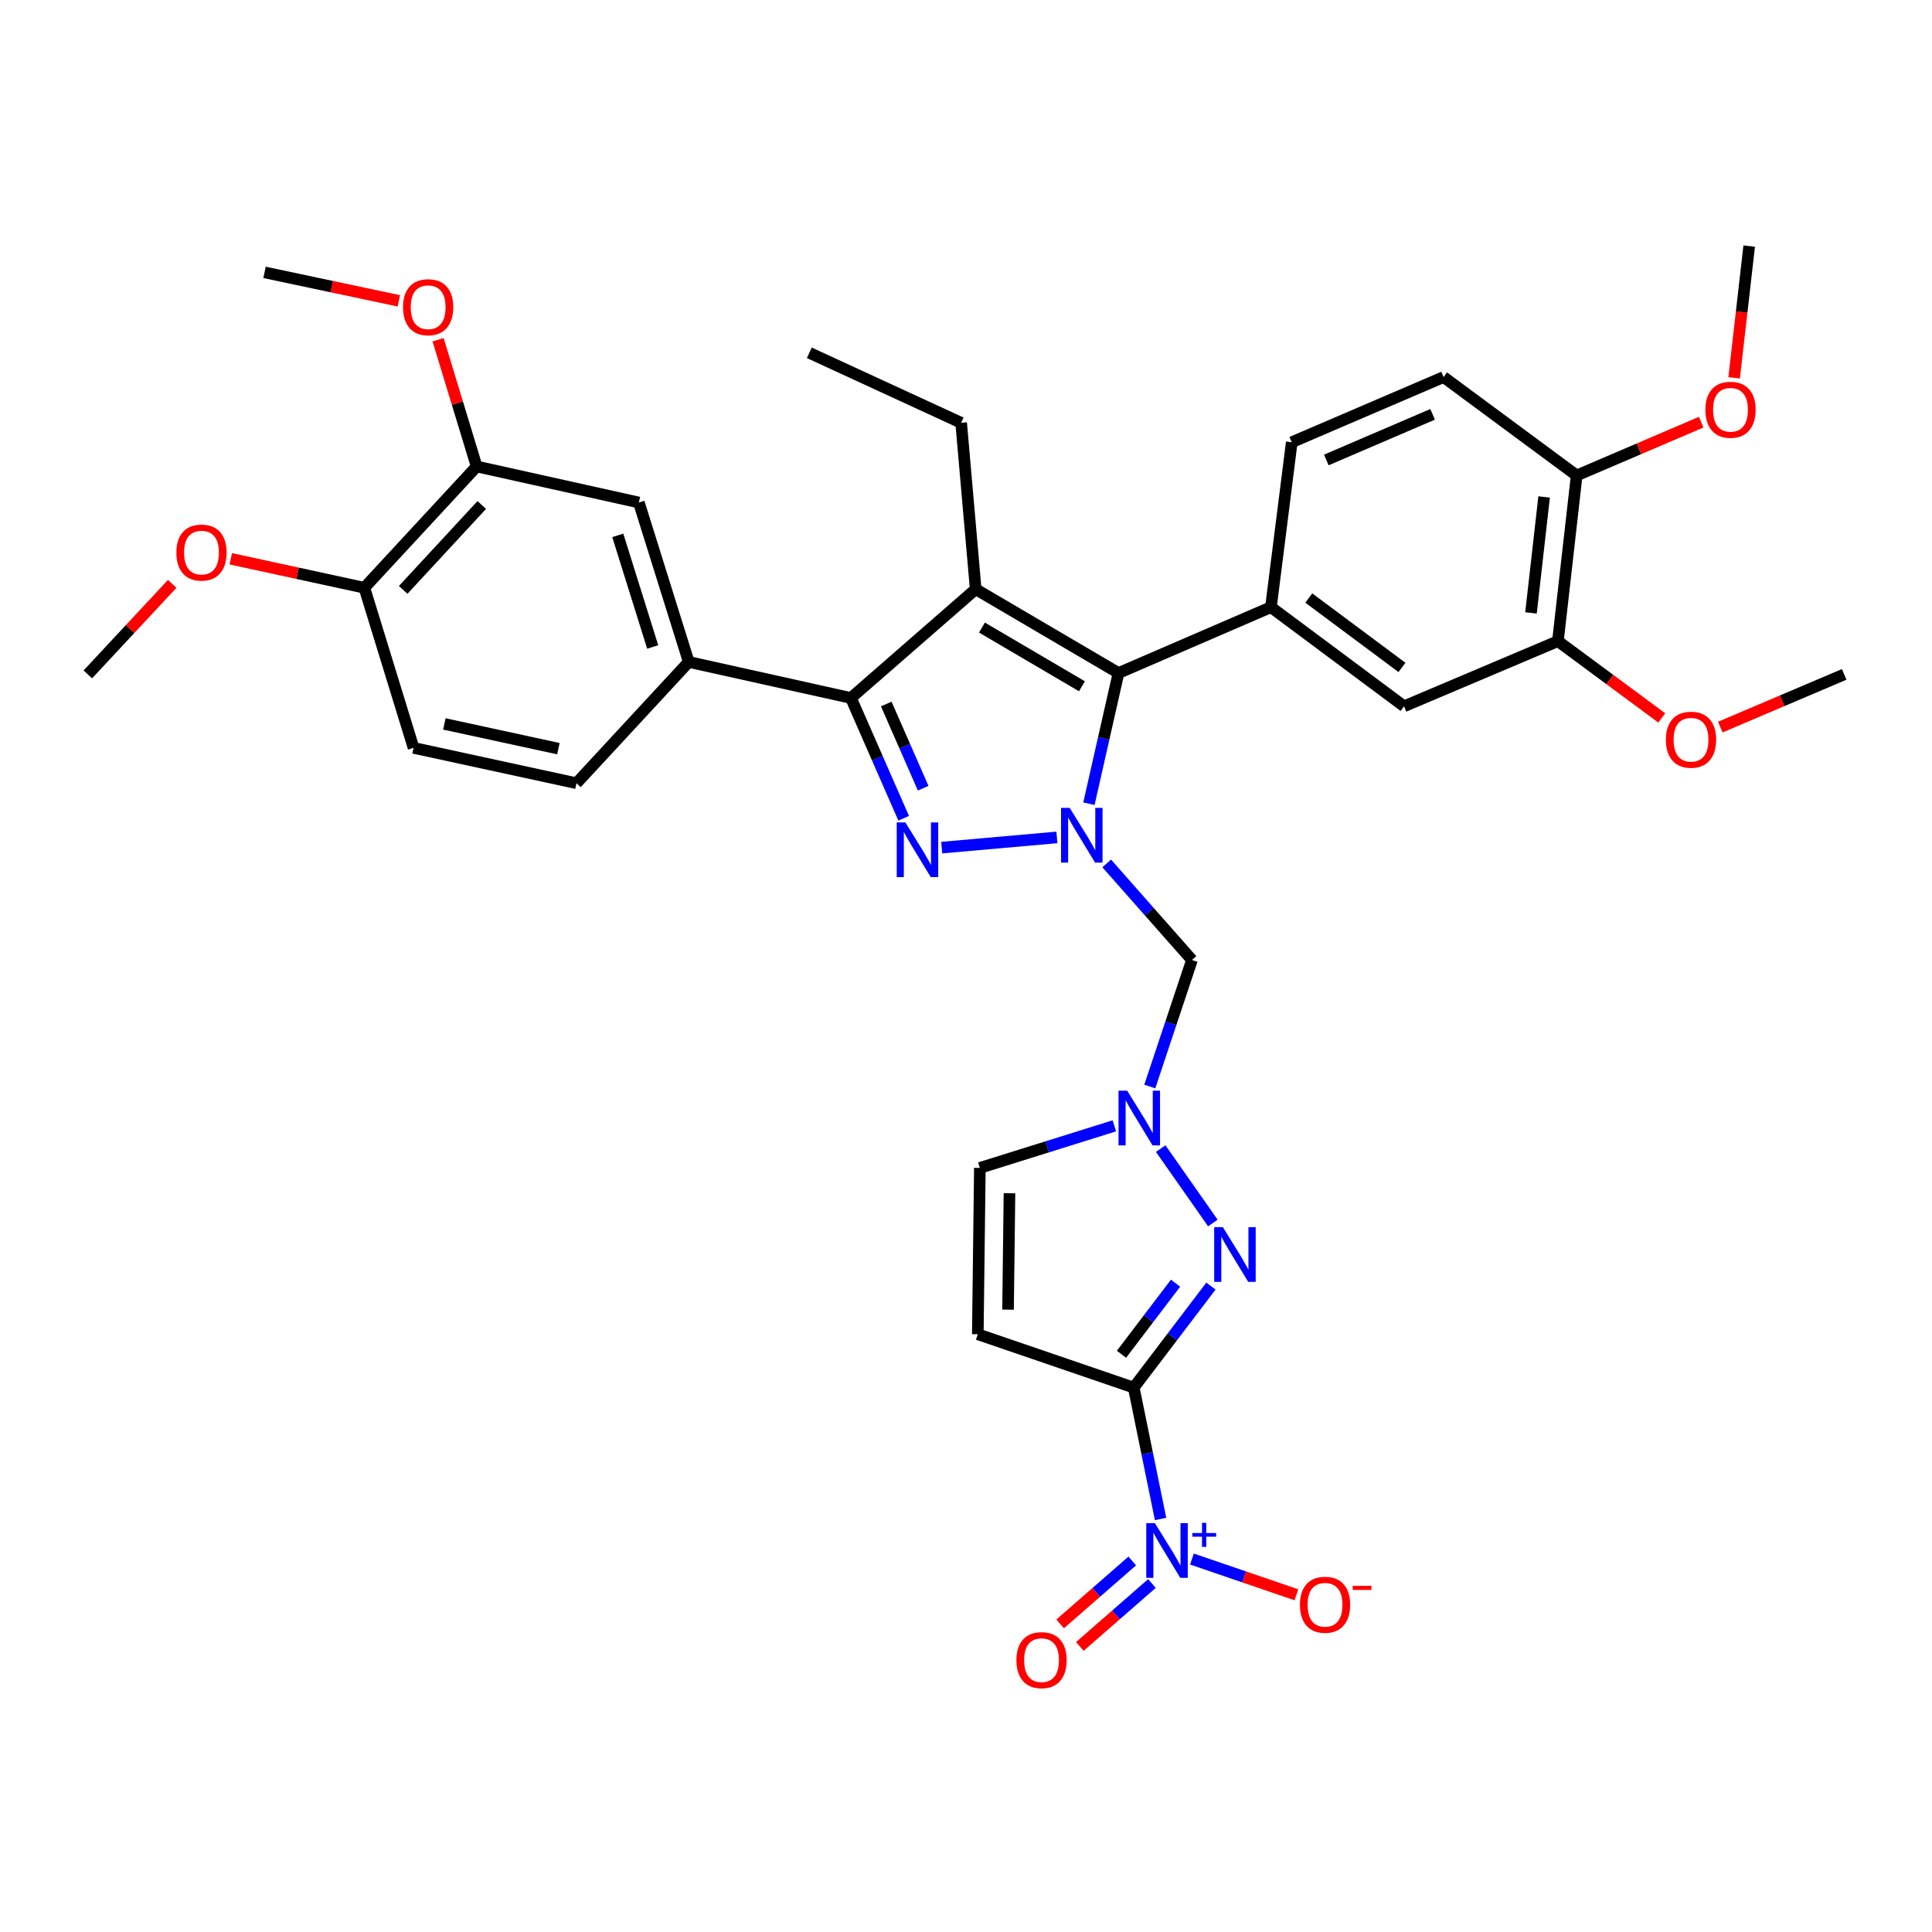 <?xml version='1.0' encoding='iso-8859-1'?>
<svg version='1.1' baseProfile='full'
              xmlns='http://www.w3.org/2000/svg'
                      xmlns:rdkit='http://www.rdkit.org/xml'
                      xmlns:xlink='http://www.w3.org/1999/xlink'
                  xml:space='preserve'
width='1000px' height='1000px' viewBox='0 0 1000 1000'>
<!-- END OF HEADER -->
<rect style='opacity:1.0;fill:#FFFFFF;stroke:none' width='1000' height='1000' x='0' y='0'> </rect>
<path class='bond-0' d='M 547.057,433.449 L 487.436,438.729' style='fill:none;fill-rule:evenodd;stroke:#0000FF;stroke-width:6px;stroke-linecap:butt;stroke-linejoin:miter;stroke-opacity:1' />
<path class='bond-3' d='M 563.625,415.997 L 571.281,382.18' style='fill:none;fill-rule:evenodd;stroke:#0000FF;stroke-width:6px;stroke-linecap:butt;stroke-linejoin:miter;stroke-opacity:1' />
<path class='bond-3' d='M 571.281,382.18 L 578.936,348.363' style='fill:none;fill-rule:evenodd;stroke:#000000;stroke-width:6px;stroke-linecap:butt;stroke-linejoin:miter;stroke-opacity:1' />
<path class='bond-9' d='M 572.826,446.91 L 594.894,471.899' style='fill:none;fill-rule:evenodd;stroke:#0000FF;stroke-width:6px;stroke-linecap:butt;stroke-linejoin:miter;stroke-opacity:1' />
<path class='bond-9' d='M 594.894,471.899 L 616.963,496.889' style='fill:none;fill-rule:evenodd;stroke:#000000;stroke-width:6px;stroke-linecap:butt;stroke-linejoin:miter;stroke-opacity:1' />
<path class='bond-4' d='M 467.736,423.536 L 454.087,392.405' style='fill:none;fill-rule:evenodd;stroke:#0000FF;stroke-width:6px;stroke-linecap:butt;stroke-linejoin:miter;stroke-opacity:1' />
<path class='bond-4' d='M 454.087,392.405 L 440.438,361.274' style='fill:none;fill-rule:evenodd;stroke:#000000;stroke-width:6px;stroke-linecap:butt;stroke-linejoin:miter;stroke-opacity:1' />
<path class='bond-4' d='M 477.83,407.975 L 468.276,386.184' style='fill:none;fill-rule:evenodd;stroke:#0000FF;stroke-width:6px;stroke-linecap:butt;stroke-linejoin:miter;stroke-opacity:1' />
<path class='bond-4' d='M 468.276,386.184 L 458.722,364.392' style='fill:none;fill-rule:evenodd;stroke:#000000;stroke-width:6px;stroke-linecap:butt;stroke-linejoin:miter;stroke-opacity:1' />
<path class='bond-1' d='M 586.821,718.222 L 606.806,691.943' style='fill:none;fill-rule:evenodd;stroke:#000000;stroke-width:6px;stroke-linecap:butt;stroke-linejoin:miter;stroke-opacity:1' />
<path class='bond-1' d='M 606.806,691.943 L 626.791,665.663' style='fill:none;fill-rule:evenodd;stroke:#0000FF;stroke-width:6px;stroke-linecap:butt;stroke-linejoin:miter;stroke-opacity:1' />
<path class='bond-1' d='M 580.484,700.96 L 594.474,682.564' style='fill:none;fill-rule:evenodd;stroke:#000000;stroke-width:6px;stroke-linecap:butt;stroke-linejoin:miter;stroke-opacity:1' />
<path class='bond-1' d='M 594.474,682.564 L 608.463,664.168' style='fill:none;fill-rule:evenodd;stroke:#0000FF;stroke-width:6px;stroke-linecap:butt;stroke-linejoin:miter;stroke-opacity:1' />
<path class='bond-5' d='M 586.821,718.222 L 593.766,752.225' style='fill:none;fill-rule:evenodd;stroke:#000000;stroke-width:6px;stroke-linecap:butt;stroke-linejoin:miter;stroke-opacity:1' />
<path class='bond-5' d='M 593.766,752.225 L 600.712,786.227' style='fill:none;fill-rule:evenodd;stroke:#0000FF;stroke-width:6px;stroke-linecap:butt;stroke-linejoin:miter;stroke-opacity:1' />
<path class='bond-36' d='M 586.821,718.222 L 506.111,690.602' style='fill:none;fill-rule:evenodd;stroke:#000000;stroke-width:6px;stroke-linecap:butt;stroke-linejoin:miter;stroke-opacity:1' />
<path class='bond-2' d='M 505.018,304.957 L 578.936,348.363' style='fill:none;fill-rule:evenodd;stroke:#000000;stroke-width:6px;stroke-linecap:butt;stroke-linejoin:miter;stroke-opacity:1' />
<path class='bond-2' d='M 508.261,324.828 L 560.004,355.212' style='fill:none;fill-rule:evenodd;stroke:#000000;stroke-width:6px;stroke-linecap:butt;stroke-linejoin:miter;stroke-opacity:1' />
<path class='bond-25' d='M 505.018,304.957 L 497.487,218.842' style='fill:none;fill-rule:evenodd;stroke:#000000;stroke-width:6px;stroke-linecap:butt;stroke-linejoin:miter;stroke-opacity:1' />
<path class='bond-35' d='M 505.018,304.957 L 440.438,361.274' style='fill:none;fill-rule:evenodd;stroke:#000000;stroke-width:6px;stroke-linecap:butt;stroke-linejoin:miter;stroke-opacity:1' />
<path class='bond-10' d='M 578.936,348.363 L 657.839,314.27' style='fill:none;fill-rule:evenodd;stroke:#000000;stroke-width:6px;stroke-linecap:butt;stroke-linejoin:miter;stroke-opacity:1' />
<path class='bond-11' d='M 440.438,361.274 L 356.492,342.622' style='fill:none;fill-rule:evenodd;stroke:#000000;stroke-width:6px;stroke-linecap:butt;stroke-linejoin:miter;stroke-opacity:1' />
<path class='bond-17' d='M 616.945,806.955 L 643.981,816.21' style='fill:none;fill-rule:evenodd;stroke:#0000FF;stroke-width:6px;stroke-linecap:butt;stroke-linejoin:miter;stroke-opacity:1' />
<path class='bond-17' d='M 643.981,816.21 L 671.017,825.464' style='fill:none;fill-rule:evenodd;stroke:#FF0000;stroke-width:6px;stroke-linecap:butt;stroke-linejoin:miter;stroke-opacity:1' />
<path class='bond-18' d='M 586.056,807.954 L 567.396,824.237' style='fill:none;fill-rule:evenodd;stroke:#0000FF;stroke-width:6px;stroke-linecap:butt;stroke-linejoin:miter;stroke-opacity:1' />
<path class='bond-18' d='M 567.396,824.237 L 548.736,840.52' style='fill:none;fill-rule:evenodd;stroke:#FF0000;stroke-width:6px;stroke-linecap:butt;stroke-linejoin:miter;stroke-opacity:1' />
<path class='bond-18' d='M 596.242,819.627 L 577.582,835.911' style='fill:none;fill-rule:evenodd;stroke:#0000FF;stroke-width:6px;stroke-linecap:butt;stroke-linejoin:miter;stroke-opacity:1' />
<path class='bond-18' d='M 577.582,835.911 L 558.923,852.194' style='fill:none;fill-rule:evenodd;stroke:#FF0000;stroke-width:6px;stroke-linecap:butt;stroke-linejoin:miter;stroke-opacity:1' />
<path class='bond-6' d='M 627.768,633.022 L 600.774,594.51' style='fill:none;fill-rule:evenodd;stroke:#0000FF;stroke-width:6px;stroke-linecap:butt;stroke-linejoin:miter;stroke-opacity:1' />
<path class='bond-7' d='M 595.127,562.376 L 606.045,529.632' style='fill:none;fill-rule:evenodd;stroke:#0000FF;stroke-width:6px;stroke-linecap:butt;stroke-linejoin:miter;stroke-opacity:1' />
<path class='bond-7' d='M 606.045,529.632 L 616.963,496.889' style='fill:none;fill-rule:evenodd;stroke:#000000;stroke-width:6px;stroke-linecap:butt;stroke-linejoin:miter;stroke-opacity:1' />
<path class='bond-12' d='M 576.785,582.729 L 541.978,593.621' style='fill:none;fill-rule:evenodd;stroke:#0000FF;stroke-width:6px;stroke-linecap:butt;stroke-linejoin:miter;stroke-opacity:1' />
<path class='bond-12' d='M 541.978,593.621 L 507.17,604.513' style='fill:none;fill-rule:evenodd;stroke:#000000;stroke-width:6px;stroke-linecap:butt;stroke-linejoin:miter;stroke-opacity:1' />
<path class='bond-8' d='M 506.111,690.602 L 507.17,604.513' style='fill:none;fill-rule:evenodd;stroke:#000000;stroke-width:6px;stroke-linecap:butt;stroke-linejoin:miter;stroke-opacity:1' />
<path class='bond-8' d='M 521.762,677.879 L 522.503,617.617' style='fill:none;fill-rule:evenodd;stroke:#000000;stroke-width:6px;stroke-linecap:butt;stroke-linejoin:miter;stroke-opacity:1' />
<path class='bond-13' d='M 657.839,314.27 L 726.73,365.577' style='fill:none;fill-rule:evenodd;stroke:#000000;stroke-width:6px;stroke-linecap:butt;stroke-linejoin:miter;stroke-opacity:1' />
<path class='bond-13' d='M 677.426,309.541 L 725.651,345.456' style='fill:none;fill-rule:evenodd;stroke:#000000;stroke-width:6px;stroke-linecap:butt;stroke-linejoin:miter;stroke-opacity:1' />
<path class='bond-19' d='M 657.839,314.27 L 668.606,228.904' style='fill:none;fill-rule:evenodd;stroke:#000000;stroke-width:6px;stroke-linecap:butt;stroke-linejoin:miter;stroke-opacity:1' />
<path class='bond-14' d='M 356.492,342.622 L 330.671,260.096' style='fill:none;fill-rule:evenodd;stroke:#000000;stroke-width:6px;stroke-linecap:butt;stroke-linejoin:miter;stroke-opacity:1' />
<path class='bond-14' d='M 337.833,334.87 L 319.758,277.102' style='fill:none;fill-rule:evenodd;stroke:#000000;stroke-width:6px;stroke-linecap:butt;stroke-linejoin:miter;stroke-opacity:1' />
<path class='bond-22' d='M 356.492,342.622 L 298.385,405.394' style='fill:none;fill-rule:evenodd;stroke:#000000;stroke-width:6px;stroke-linecap:butt;stroke-linejoin:miter;stroke-opacity:1' />
<path class='bond-15' d='M 726.73,365.577 L 806.373,331.846' style='fill:none;fill-rule:evenodd;stroke:#000000;stroke-width:6px;stroke-linecap:butt;stroke-linejoin:miter;stroke-opacity:1' />
<path class='bond-16' d='M 330.671,260.096 L 246.716,241.445' style='fill:none;fill-rule:evenodd;stroke:#000000;stroke-width:6px;stroke-linecap:butt;stroke-linejoin:miter;stroke-opacity:1' />
<path class='bond-26' d='M 806.373,331.846 L 833.248,351.72' style='fill:none;fill-rule:evenodd;stroke:#000000;stroke-width:6px;stroke-linecap:butt;stroke-linejoin:miter;stroke-opacity:1' />
<path class='bond-26' d='M 833.248,351.72 L 860.123,371.594' style='fill:none;fill-rule:evenodd;stroke:#FF0000;stroke-width:6px;stroke-linecap:butt;stroke-linejoin:miter;stroke-opacity:1' />
<path class='bond-37' d='M 806.373,331.846 L 816.082,246.101' style='fill:none;fill-rule:evenodd;stroke:#000000;stroke-width:6px;stroke-linecap:butt;stroke-linejoin:miter;stroke-opacity:1' />
<path class='bond-37' d='M 792.435,317.241 L 799.231,257.22' style='fill:none;fill-rule:evenodd;stroke:#000000;stroke-width:6px;stroke-linecap:butt;stroke-linejoin:miter;stroke-opacity:1' />
<path class='bond-27' d='M 246.716,241.445 L 236.736,208.644' style='fill:none;fill-rule:evenodd;stroke:#000000;stroke-width:6px;stroke-linecap:butt;stroke-linejoin:miter;stroke-opacity:1' />
<path class='bond-27' d='M 236.736,208.644 L 226.756,175.844' style='fill:none;fill-rule:evenodd;stroke:#FF0000;stroke-width:6px;stroke-linecap:butt;stroke-linejoin:miter;stroke-opacity:1' />
<path class='bond-38' d='M 246.716,241.445 L 188.592,304.225' style='fill:none;fill-rule:evenodd;stroke:#000000;stroke-width:6px;stroke-linecap:butt;stroke-linejoin:miter;stroke-opacity:1' />
<path class='bond-38' d='M 249.366,261.387 L 208.679,305.334' style='fill:none;fill-rule:evenodd;stroke:#000000;stroke-width:6px;stroke-linecap:butt;stroke-linejoin:miter;stroke-opacity:1' />
<path class='bond-23' d='M 668.606,228.904 L 747.19,195.164' style='fill:none;fill-rule:evenodd;stroke:#000000;stroke-width:6px;stroke-linecap:butt;stroke-linejoin:miter;stroke-opacity:1' />
<path class='bond-23' d='M 686.506,238.079 L 741.515,214.461' style='fill:none;fill-rule:evenodd;stroke:#000000;stroke-width:6px;stroke-linecap:butt;stroke-linejoin:miter;stroke-opacity:1' />
<path class='bond-20' d='M 188.592,304.225 L 214.061,387.095' style='fill:none;fill-rule:evenodd;stroke:#000000;stroke-width:6px;stroke-linecap:butt;stroke-linejoin:miter;stroke-opacity:1' />
<path class='bond-29' d='M 188.592,304.225 L 154.021,296.725' style='fill:none;fill-rule:evenodd;stroke:#000000;stroke-width:6px;stroke-linecap:butt;stroke-linejoin:miter;stroke-opacity:1' />
<path class='bond-29' d='M 154.021,296.725 L 119.45,289.224' style='fill:none;fill-rule:evenodd;stroke:#FF0000;stroke-width:6px;stroke-linecap:butt;stroke-linejoin:miter;stroke-opacity:1' />
<path class='bond-21' d='M 816.082,246.101 L 747.19,195.164' style='fill:none;fill-rule:evenodd;stroke:#000000;stroke-width:6px;stroke-linecap:butt;stroke-linejoin:miter;stroke-opacity:1' />
<path class='bond-28' d='M 816.082,246.101 L 848.312,232.305' style='fill:none;fill-rule:evenodd;stroke:#000000;stroke-width:6px;stroke-linecap:butt;stroke-linejoin:miter;stroke-opacity:1' />
<path class='bond-28' d='M 848.312,232.305 L 880.541,218.508' style='fill:none;fill-rule:evenodd;stroke:#FF0000;stroke-width:6px;stroke-linecap:butt;stroke-linejoin:miter;stroke-opacity:1' />
<path class='bond-24' d='M 298.385,405.394 L 214.061,387.095' style='fill:none;fill-rule:evenodd;stroke:#000000;stroke-width:6px;stroke-linecap:butt;stroke-linejoin:miter;stroke-opacity:1' />
<path class='bond-24' d='M 289.022,387.509 L 229.995,374.7' style='fill:none;fill-rule:evenodd;stroke:#000000;stroke-width:6px;stroke-linecap:butt;stroke-linejoin:miter;stroke-opacity:1' />
<path class='bond-34' d='M 497.487,218.842 L 418.903,182.615' style='fill:none;fill-rule:evenodd;stroke:#000000;stroke-width:6px;stroke-linecap:butt;stroke-linejoin:miter;stroke-opacity:1' />
<path class='bond-30' d='M 890.419,376.346 L 922.482,362.707' style='fill:none;fill-rule:evenodd;stroke:#FF0000;stroke-width:6px;stroke-linecap:butt;stroke-linejoin:miter;stroke-opacity:1' />
<path class='bond-30' d='M 922.482,362.707 L 954.545,349.069' style='fill:none;fill-rule:evenodd;stroke:#000000;stroke-width:6px;stroke-linecap:butt;stroke-linejoin:miter;stroke-opacity:1' />
<path class='bond-31' d='M 206.445,155.714 L 171.688,148.348' style='fill:none;fill-rule:evenodd;stroke:#FF0000;stroke-width:6px;stroke-linecap:butt;stroke-linejoin:miter;stroke-opacity:1' />
<path class='bond-31' d='M 171.688,148.348 L 136.932,140.982' style='fill:none;fill-rule:evenodd;stroke:#000000;stroke-width:6px;stroke-linecap:butt;stroke-linejoin:miter;stroke-opacity:1' />
<path class='bond-32' d='M 897.587,195.567 L 901.484,161.47' style='fill:none;fill-rule:evenodd;stroke:#FF0000;stroke-width:6px;stroke-linecap:butt;stroke-linejoin:miter;stroke-opacity:1' />
<path class='bond-32' d='M 901.484,161.47 L 905.381,127.374' style='fill:none;fill-rule:evenodd;stroke:#000000;stroke-width:6px;stroke-linecap:butt;stroke-linejoin:miter;stroke-opacity:1' />
<path class='bond-33' d='M 89.136,302.199 L 67.295,325.634' style='fill:none;fill-rule:evenodd;stroke:#FF0000;stroke-width:6px;stroke-linecap:butt;stroke-linejoin:miter;stroke-opacity:1' />
<path class='bond-33' d='M 67.295,325.634 L 45.455,349.069' style='fill:none;fill-rule:evenodd;stroke:#000000;stroke-width:6px;stroke-linecap:butt;stroke-linejoin:miter;stroke-opacity:1' />
<path  class='atom-0' d='M 553.672 418.149
L 562.952 433.149
Q 563.872 434.629, 565.352 437.309
Q 566.832 439.989, 566.912 440.149
L 566.912 418.149
L 570.672 418.149
L 570.672 446.469
L 566.792 446.469
L 556.832 430.069
Q 555.672 428.149, 554.432 425.949
Q 553.232 423.749, 552.872 423.069
L 552.872 446.469
L 549.192 446.469
L 549.192 418.149
L 553.672 418.149
' fill='#0000FF'/>
<path  class='atom-1' d='M 468.624 425.68
L 477.904 440.68
Q 478.824 442.16, 480.304 444.84
Q 481.784 447.52, 481.864 447.68
L 481.864 425.68
L 485.624 425.68
L 485.624 454
L 481.744 454
L 471.784 437.6
Q 470.624 435.68, 469.384 433.48
Q 468.184 431.28, 467.824 430.6
L 467.824 454
L 464.144 454
L 464.144 425.68
L 468.624 425.68
' fill='#0000FF'/>
<path  class='atom-6' d='M 597.784 788.378
L 607.064 803.378
Q 607.984 804.858, 609.464 807.538
Q 610.944 810.218, 611.024 810.378
L 611.024 788.378
L 614.784 788.378
L 614.784 816.698
L 610.904 816.698
L 600.944 800.298
Q 599.784 798.378, 598.544 796.178
Q 597.344 793.978, 596.984 793.298
L 596.984 816.698
L 593.304 816.698
L 593.304 788.378
L 597.784 788.378
' fill='#0000FF'/>
<path  class='atom-6' d='M 617.16 793.483
L 622.149 793.483
L 622.149 788.23
L 624.367 788.23
L 624.367 793.483
L 629.488 793.483
L 629.488 795.384
L 624.367 795.384
L 624.367 800.664
L 622.149 800.664
L 622.149 795.384
L 617.16 795.384
L 617.16 793.483
' fill='#0000FF'/>
<path  class='atom-7' d='M 632.944 635.179
L 642.224 650.179
Q 643.144 651.659, 644.624 654.339
Q 646.104 657.019, 646.184 657.179
L 646.184 635.179
L 649.944 635.179
L 649.944 663.499
L 646.064 663.499
L 636.104 647.099
Q 634.944 645.179, 633.704 642.979
Q 632.504 640.779, 632.144 640.099
L 632.144 663.499
L 628.464 663.499
L 628.464 635.179
L 632.944 635.179
' fill='#0000FF'/>
<path  class='atom-8' d='M 583.427 564.531
L 592.707 579.531
Q 593.627 581.011, 595.107 583.691
Q 596.587 586.371, 596.667 586.531
L 596.667 564.531
L 600.427 564.531
L 600.427 592.851
L 596.547 592.851
L 586.587 576.451
Q 585.427 574.531, 584.187 572.331
Q 582.987 570.131, 582.627 569.451
L 582.627 592.851
L 578.947 592.851
L 578.947 564.531
L 583.427 564.531
' fill='#0000FF'/>
<path  class='atom-18' d='M 672.838 830.618
Q 672.838 823.818, 676.198 820.018
Q 679.558 816.218, 685.838 816.218
Q 692.118 816.218, 695.478 820.018
Q 698.838 823.818, 698.838 830.618
Q 698.838 837.498, 695.438 841.418
Q 692.038 845.298, 685.838 845.298
Q 679.598 845.298, 676.198 841.418
Q 672.838 837.538, 672.838 830.618
M 685.838 842.098
Q 690.158 842.098, 692.478 839.218
Q 694.838 836.298, 694.838 830.618
Q 694.838 825.058, 692.478 822.258
Q 690.158 819.418, 685.838 819.418
Q 681.518 819.418, 679.158 822.218
Q 676.838 825.018, 676.838 830.618
Q 676.838 836.338, 679.158 839.218
Q 681.518 842.098, 685.838 842.098
' fill='#FF0000'/>
<path  class='atom-18' d='M 700.158 820.84
L 709.847 820.84
L 709.847 822.952
L 700.158 822.952
L 700.158 820.84
' fill='#FF0000'/>
<path  class='atom-19' d='M 526.102 859.288
Q 526.102 852.488, 529.462 848.688
Q 532.822 844.888, 539.102 844.888
Q 545.382 844.888, 548.742 848.688
Q 552.102 852.488, 552.102 859.288
Q 552.102 866.168, 548.702 870.088
Q 545.302 873.968, 539.102 873.968
Q 532.862 873.968, 529.462 870.088
Q 526.102 866.208, 526.102 859.288
M 539.102 870.768
Q 543.422 870.768, 545.742 867.888
Q 548.102 864.968, 548.102 859.288
Q 548.102 853.728, 545.742 850.928
Q 543.422 848.088, 539.102 848.088
Q 534.782 848.088, 532.422 850.888
Q 530.102 853.688, 530.102 859.288
Q 530.102 865.008, 532.422 867.888
Q 534.782 870.768, 539.102 870.768
' fill='#FF0000'/>
<path  class='atom-27' d='M 862.265 382.872
Q 862.265 376.072, 865.625 372.272
Q 868.985 368.472, 875.265 368.472
Q 881.545 368.472, 884.905 372.272
Q 888.265 376.072, 888.265 382.872
Q 888.265 389.752, 884.865 393.672
Q 881.465 397.552, 875.265 397.552
Q 869.025 397.552, 865.625 393.672
Q 862.265 389.792, 862.265 382.872
M 875.265 394.352
Q 879.585 394.352, 881.905 391.472
Q 884.265 388.552, 884.265 382.872
Q 884.265 377.312, 881.905 374.512
Q 879.585 371.672, 875.265 371.672
Q 870.945 371.672, 868.585 374.472
Q 866.265 377.272, 866.265 382.872
Q 866.265 388.592, 868.585 391.472
Q 870.945 394.352, 875.265 394.352
' fill='#FF0000'/>
<path  class='atom-28' d='M 208.609 159.008
Q 208.609 152.208, 211.969 148.408
Q 215.329 144.608, 221.609 144.608
Q 227.889 144.608, 231.249 148.408
Q 234.609 152.208, 234.609 159.008
Q 234.609 165.888, 231.209 169.808
Q 227.809 173.688, 221.609 173.688
Q 215.369 173.688, 211.969 169.808
Q 208.609 165.928, 208.609 159.008
M 221.609 170.488
Q 225.929 170.488, 228.249 167.608
Q 230.609 164.688, 230.609 159.008
Q 230.609 153.448, 228.249 150.648
Q 225.929 147.808, 221.609 147.808
Q 217.289 147.808, 214.929 150.608
Q 212.609 153.408, 212.609 159.008
Q 212.609 164.728, 214.929 167.608
Q 217.289 170.488, 221.609 170.488
' fill='#FF0000'/>
<path  class='atom-29' d='M 882.707 212.097
Q 882.707 205.297, 886.067 201.497
Q 889.427 197.697, 895.707 197.697
Q 901.987 197.697, 905.347 201.497
Q 908.707 205.297, 908.707 212.097
Q 908.707 218.977, 905.307 222.897
Q 901.907 226.777, 895.707 226.777
Q 889.467 226.777, 886.067 222.897
Q 882.707 219.017, 882.707 212.097
M 895.707 223.577
Q 900.027 223.577, 902.347 220.697
Q 904.707 217.777, 904.707 212.097
Q 904.707 206.537, 902.347 203.737
Q 900.027 200.897, 895.707 200.897
Q 891.387 200.897, 889.027 203.697
Q 886.707 206.497, 886.707 212.097
Q 886.707 217.817, 889.027 220.697
Q 891.387 223.577, 895.707 223.577
' fill='#FF0000'/>
<path  class='atom-30' d='M 91.293 286.015
Q 91.293 279.215, 94.653 275.415
Q 98.013 271.615, 104.293 271.615
Q 110.573 271.615, 113.933 275.415
Q 117.293 279.215, 117.293 286.015
Q 117.293 292.895, 113.893 296.815
Q 110.493 300.695, 104.293 300.695
Q 98.053 300.695, 94.653 296.815
Q 91.293 292.935, 91.293 286.015
M 104.293 297.495
Q 108.613 297.495, 110.933 294.615
Q 113.293 291.695, 113.293 286.015
Q 113.293 280.455, 110.933 277.655
Q 108.613 274.815, 104.293 274.815
Q 99.973 274.815, 97.613 277.615
Q 95.293 280.415, 95.293 286.015
Q 95.293 291.735, 97.613 294.615
Q 99.973 297.495, 104.293 297.495
' fill='#FF0000'/>
</svg>
